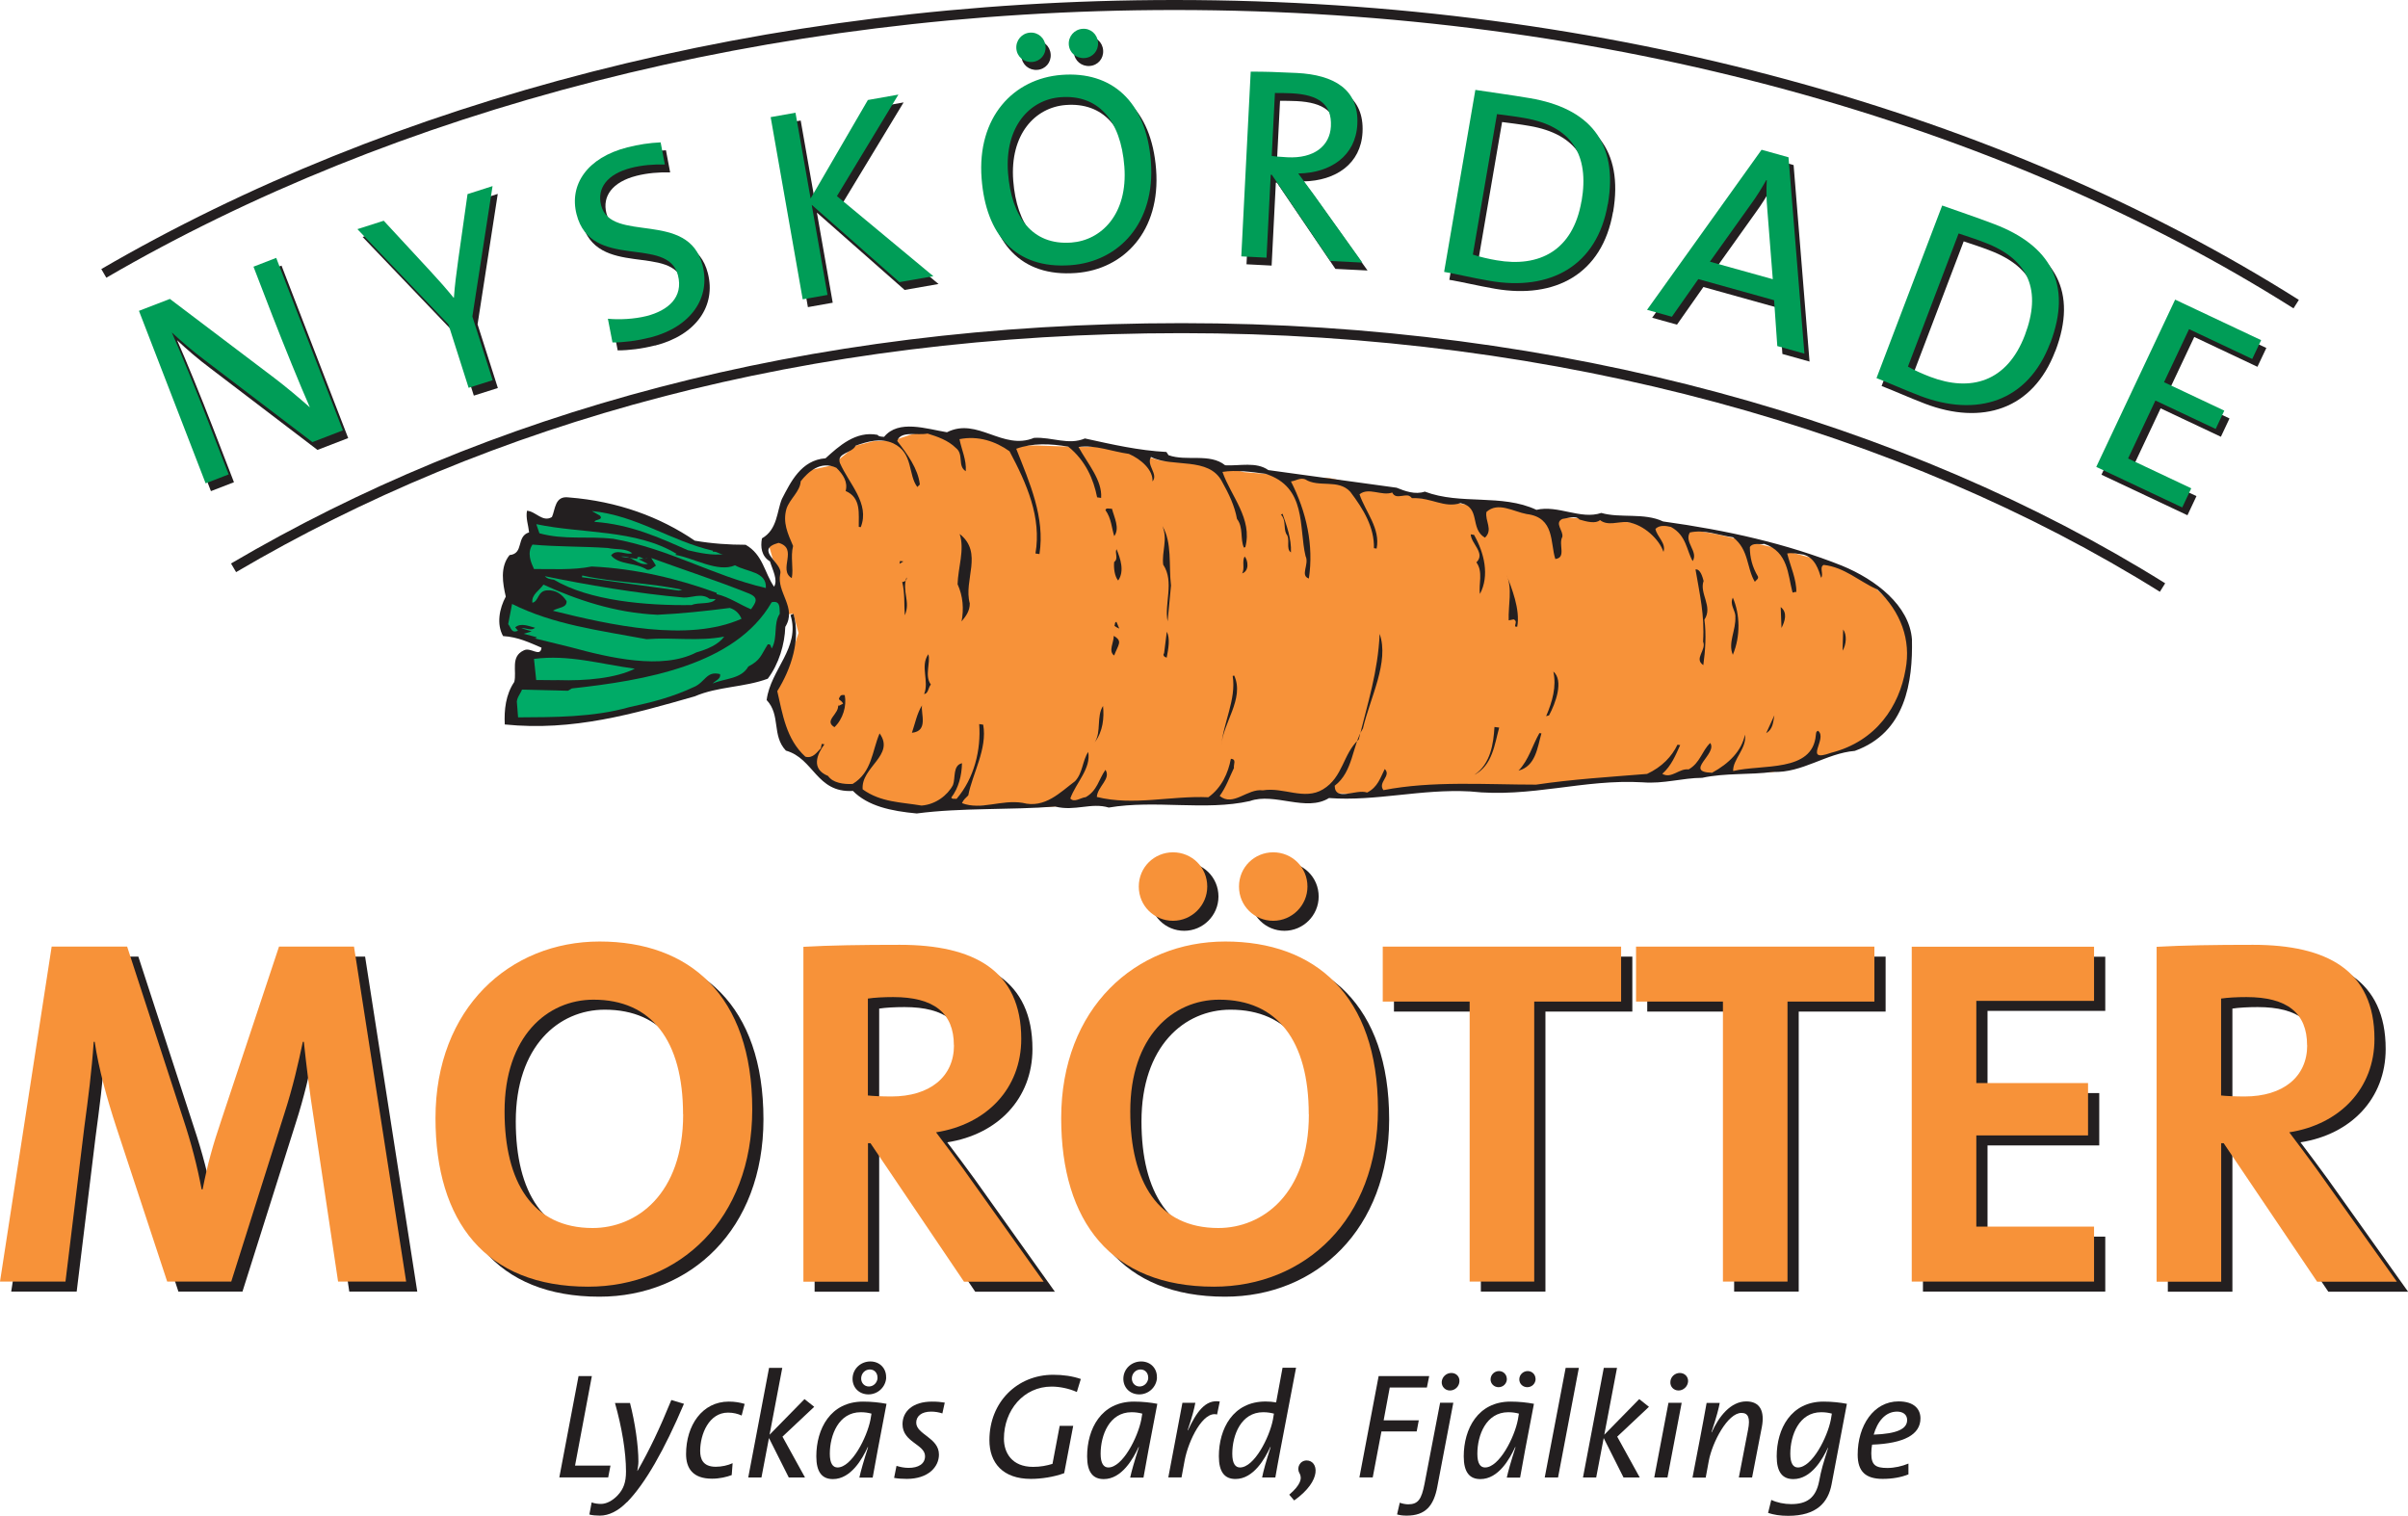 <?xml version="1.0" encoding="UTF-8"?><svg id="Layer_1" xmlns="http://www.w3.org/2000/svg" viewBox="0 0 240.53 151.41"><defs><style>.cls-1{fill:#231f20;}.cls-2{fill:#f79239;}.cls-3{fill:none;stroke:#231f20;}.cls-4{fill:#00ab67;}.cls-5{fill:#009d57;}</style></defs><path class="cls-1" d="M31.72,44.95l-10.68-8.14c-1.27-.95-2.34-1.88-3.35-2.82.81,1.8,2.49,5.91,3.54,8.64l2.14,5.54-2.3.89-6.66-17.23,3.09-1.19,10.4,7.86c1.25.96,2.47,1.98,3.58,2.96-.92-2.08-2.63-6.29-3.74-9.15l-1.89-4.9,2.27-.88,6.66,17.23-3.06,1.18Z"/><path class="cls-1" d="M47.71,32.42l2.02,6.34-2.4.76-2.02-6.34-9.09-9.51,2.63-.84,4.68,5.06c.83.89,1.6,1.76,2.3,2.63h.03c.08-1.21.26-2.53.44-3.85l.92-6.5,2.5-.8-2.02,13.05Z"/><path class="cls-1" d="M65.42,34.51c-1.3.33-2.61.49-3.72.49l-.46-2.37c1.13.11,2.61.04,3.86-.27,2.15-.55,3.7-1.87,3.15-4.07-1.02-4.03-8.69-.39-10.13-6.1-.75-2.94,1.05-5.66,5.08-6.68,1.09-.28,2.2-.45,3.32-.5l.42,2.21c-1.11-.03-2.3.07-3.36.34-2.44.62-3.43,2.06-3.01,3.73.98,3.87,8.72.41,10.14,6.01.82,3.21-1.12,6.16-5.28,7.22Z"/><path class="cls-1" d="M90.38,28.98l-8.78-7.74,1.58,9-2.48.44-3.2-18.2,2.48-.44,1.51,8.57,5.72-9.84,3.05-.54-6.14,10.14,9.63,8-3.37.59Z"/><path class="cls-1" d="M112.83,17.42c.36,4.75-2.3,7.36-5.3,7.59-3.9.29-5.98-2.57-6.32-6.96-.35-4.64,2.19-7.33,5.25-7.56,3.68-.28,6.01,2.21,6.37,6.93ZM110.19,5.02c-.06-.82-.74-1.43-1.56-1.36-.82.06-1.42.77-1.36,1.59.06.82.76,1.4,1.58,1.34.82-.06,1.4-.74,1.34-1.56ZM104.95,5.42c-.06-.82-.74-1.43-1.56-1.36-.82.06-1.42.77-1.36,1.58.06.82.76,1.4,1.58,1.34.82-.06,1.4-.74,1.34-1.56ZM115.48,16.92c-.46-6.06-3.95-9.04-8.91-8.66-4.8.36-8.47,4.21-8,10.35.42,5.6,3.37,9.08,8.91,8.66,4.8-.36,8.47-4.21,8-10.35Z"/><path class="cls-1" d="M133.45,13.4c-.1,1.97-1.7,3.23-4.35,3.09-.74-.04-1.28-.09-1.56-.13l.32-6.29c.49,0,1.04,0,1.67.03,2.68.14,4.03,1.08,3.92,3.3ZM136.6,27.02l-4.89-6.85c-.46-.63-1-1.37-1.51-2.05,3.24-.06,5.74-1.76,5.9-4.91.18-3.53-2.38-4.94-6.02-5.13-2.02-.1-3.36-.14-4.63-.13l-.94,18.45,2.51.13.42-8.28h.11s5.84,8.61,5.84,8.61l3.2.16Z"/><path class="cls-1" d="M158.48,20.89c-.85,4.94-4.22,6.64-8.48,5.9-.73-.12-1.72-.35-2.37-.57l2.41-14.03c.68.09,1.79.22,2.74.39,4.72.81,6.51,3.67,5.71,8.31ZM161.13,21.18c1.07-6.26-1.94-9.58-7.77-10.58-2-.34-4.06-.61-5.47-.83l-3.12,18.18c1.35.23,2.76.58,4.59.9,5.96,1.02,10.69-1.44,11.76-7.68Z"/><path class="cls-1" d="M177.59,28.67l-6.28-1.75,4.06-5.69c.59-.8,1.11-1.65,1.57-2.46h.05c-.05,1-.04,1.91.05,2.9l.55,7ZM180.75,36.11l-1.59-19.62-2.69-.75-11.44,16,2.48.69,2.64-3.76,7.57,2.11.32,4.58,2.72.76Z"/><path class="cls-1" d="M202.77,34.27c-1.78,4.68-5.42,5.7-9.46,4.16-.69-.26-1.62-.67-2.22-1.02l5.06-13.3c.65.22,1.72.56,2.61.91,4.48,1.7,5.68,4.85,4.01,9.25ZM205.31,35.06c2.26-5.94-.06-9.77-5.59-11.88-1.89-.72-3.87-1.38-5.21-1.86l-6.56,17.24c1.28.49,2.6,1.1,4.34,1.77,5.65,2.15,10.77.64,13.01-5.27Z"/><path class="cls-1" d="M209.91,47.42l7.88-16.71,8.59,4.05-.89,1.88-6.31-2.98-2.5,5.3,6.02,2.84-.86,1.83-6.02-2.84-2.73,5.79,6.31,2.98-.9,1.91-8.59-4.05Z"/><path class="cls-5" d="M31.2,44.16l-10.69-8.14c-1.27-.95-2.34-1.88-3.35-2.81.81,1.8,2.49,5.91,3.54,8.64l2.14,5.54-2.3.89-6.66-17.23,3.09-1.19,10.4,7.87c1.25.95,2.47,1.98,3.58,2.96-.92-2.08-2.63-6.29-3.74-9.15l-1.89-4.9,2.27-.88,6.66,17.23-3.06,1.18Z"/><path class="cls-5" d="M47.19,31.64l2.02,6.34-2.4.76-2.02-6.34-9.09-9.51,2.63-.84,4.68,5.06c.83.89,1.59,1.76,2.3,2.63h.03c.08-1.21.26-2.53.44-3.85l.92-6.5,2.5-.8-2.02,13.05Z"/><path class="cls-5" d="M64.9,33.72c-1.3.33-2.61.49-3.72.49l-.46-2.37c1.13.11,2.61.04,3.86-.27,2.15-.55,3.7-1.87,3.14-4.07-1.02-4.03-8.68-.39-10.13-6.1-.75-2.94,1.05-5.66,5.08-6.68,1.09-.28,2.2-.45,3.32-.5l.42,2.21c-1.11-.03-2.3.07-3.36.34-2.44.62-3.43,2.06-3.01,3.73.98,3.87,8.72.41,10.14,6.01.82,3.21-1.12,6.16-5.28,7.22Z"/><path class="cls-5" d="M89.86,28.2l-8.78-7.74,1.58,9-2.48.44-3.2-18.2,2.48-.44,1.51,8.57,5.72-9.84,3.05-.54-6.14,10.14,9.63,8-3.37.59Z"/><path class="cls-5" d="M112.31,16.64c.36,4.75-2.3,7.37-5.3,7.59-3.9.29-5.99-2.57-6.32-6.96-.35-4.64,2.19-7.33,5.25-7.56,3.68-.28,6.01,2.21,6.37,6.93ZM109.68,4.24c-.06-.82-.74-1.43-1.56-1.36-.82.06-1.42.77-1.36,1.58.06.82.76,1.4,1.58,1.34.82-.06,1.4-.74,1.34-1.56ZM104.44,4.63c-.06-.82-.74-1.43-1.56-1.37-.82.06-1.42.77-1.36,1.59.06.82.76,1.4,1.58,1.34.82-.06,1.4-.74,1.34-1.56ZM114.96,16.14c-.46-6.06-3.95-9.04-8.91-8.66-4.8.36-8.47,4.21-8,10.35.42,5.6,3.37,9.08,8.91,8.66,4.8-.36,8.47-4.21,8-10.35Z"/><path class="cls-5" d="M132.94,12.62c-.1,1.97-1.7,3.23-4.35,3.09-.74-.04-1.28-.09-1.56-.13l.32-6.29c.49,0,1.04,0,1.67.03,2.68.14,4.03,1.08,3.92,3.3ZM136.08,26.23l-4.89-6.85c-.46-.63-1-1.37-1.51-2.05,3.24-.05,5.74-1.76,5.9-4.91.18-3.53-2.38-4.94-6.02-5.13-2.02-.1-3.36-.14-4.63-.13l-.94,18.45,2.52.13.42-8.28h.11s5.84,8.61,5.84,8.61l3.2.16Z"/><path class="cls-5" d="M157.97,20.1c-.85,4.94-4.22,6.64-8.48,5.9-.73-.12-1.72-.35-2.37-.57l2.41-14.03c.68.09,1.79.22,2.74.39,4.72.81,6.51,3.67,5.71,8.31ZM160.61,20.39c1.07-6.26-1.94-9.58-7.77-10.58-2-.34-4.06-.61-5.47-.83l-3.12,18.18c1.35.23,2.76.59,4.59.9,5.96,1.02,10.69-1.44,11.76-7.68Z"/><path class="cls-5" d="M177.08,27.89l-6.28-1.75,4.06-5.69c.59-.8,1.11-1.65,1.57-2.46h.05c-.05,1-.04,1.91.05,2.9l.55,7ZM180.24,35.33l-1.59-19.62-2.69-.75-11.44,15.99,2.48.69,2.64-3.76,7.57,2.11.32,4.58,2.72.76Z"/><path class="cls-5" d="M202.26,33.48c-1.78,4.68-5.42,5.7-9.46,4.16-.69-.26-1.62-.67-2.22-1.02l5.06-13.3c.65.22,1.72.56,2.61.91,4.48,1.7,5.68,4.85,4.01,9.25ZM204.8,34.27c2.26-5.94-.06-9.77-5.59-11.88-1.89-.72-3.87-1.38-5.21-1.86l-6.56,17.24c1.28.49,2.6,1.1,4.34,1.77,5.65,2.15,10.77.64,13.01-5.27Z"/><path class="cls-5" d="M209.39,46.64l7.88-16.71,8.59,4.05-.89,1.88-6.31-2.98-2.5,5.3,6.02,2.84-.86,1.83-6.02-2.84-2.73,5.79,6.31,2.98-.9,1.91-8.59-4.05Z"/><path class="cls-3" d="M216.01,58.69c-25.74-16.08-60.15-25.91-97.97-25.91s-69.36,9.03-94.71,23.94"/><path class="cls-3" d="M229.36,30.38C200.03,11.85,160.64.5,117.33.5,76.46.5,39.09,10.6,10.37,27.31"/><path class="cls-1" d="M60.75,147.58h-4.88l1.92-10.12h1.33l-1.68,8.94h3.54l-.23,1.19Z"/><path class="cls-1" d="M62.62,150.05c-.88.9-1.81,1.35-2.7,1.35-.38,0-.75-.03-1.05-.11l.23-1.21c.3.11.61.15.94.15.52,0,1.14-.31,1.65-.85.59-.63.84-1.3.84-2.38,0-1.98-.42-4.44-1.1-6.85h1.5c.5,1.93.84,4.26.84,5.85,0,.27-.05.63-.11.93h.02c1.19-2.08,2.21-4.21,3.38-7.08l1.26.38c-1.96,4.6-3.86,7.96-5.7,9.84Z"/><path class="cls-1" d="M74.08,141.4c-.4-.18-.84-.29-1.36-.29-1.89,0-2.78,2.13-2.78,3.83,0,.78.26,1.58,1.56,1.58.58,0,1.22-.14,1.68-.36l-.09,1.19c-.53.2-1.22.36-1.97.36-1.93,0-2.59-1.05-2.59-2.46,0-2.85,1.6-5.24,4.27-5.24.61,0,1.11.09,1.58.23l-.3,1.17Z"/><path class="cls-1" d="M78.16,143.51l2.25,4.08h-1.62l-1.98-3.94-.75,3.94h-1.32l2.08-10.95h1.32l-1.27,6.68,3.49-3.56.97.77-3.18,2.99Z"/><path class="cls-1" d="M87.66,137.64c-.03.48-.4.86-.87.86s-.79-.38-.77-.84c.02-.47.39-.86.87-.86s.78.39.76.84ZM88.51,137.62c.04-.92-.63-1.62-1.57-1.62s-1.74.7-1.78,1.67c-.03.93.65,1.62,1.59,1.62s1.72-.74,1.77-1.67ZM88.55,140.23c-.69-.13-1.48-.22-2.34-.22-3.26,0-4.67,2.72-4.67,5.47,0,1.58.58,2.27,1.66,2.27,1.81,0,2.94-2.04,3.48-3.2l.03.02c-.45,1.4-.73,2.39-.87,3.03h1.33c.31-1.79.59-3.18,1.38-7.36ZM87.05,141.21l-.1.6c-.35,1.79-1.88,4.78-3.29,4.78-.46,0-.77-.39-.77-1.37,0-1.85.87-4.15,3.09-4.15.42,0,.77.06,1.06.14Z"/><path class="cls-1" d="M94.13,141.19c-.36-.12-.75-.18-1.12-.18-.98,0-1.49.47-1.49,1.1,0,1.19,2.27,1.5,2.27,3.19,0,1.25-1.09,2.43-3.21,2.43-.49,0-.9-.03-1.27-.1l.24-1.2c.39.12.79.2,1.21.2.97,0,1.64-.39,1.64-1.17,0-1.19-2.25-1.38-2.25-3.19,0-1.28,1.02-2.26,2.95-2.26.52,0,.9.04,1.27.1l-.24,1.09Z"/><path class="cls-1" d="M107.56,139.05c-.78-.35-1.71-.54-2.52-.54-2.79,0-4.76,2.36-4.76,5.21,0,1.38.78,2.81,2.91,2.81.75,0,1.35-.12,1.94-.3l.72-3.8h1.35l-.9,4.73c-1.06.39-2.31.57-3.33.57-2.82,0-4.14-1.62-4.14-3.87,0-3.81,2.79-6.53,6.37-6.53.99,0,1.92.13,2.76.42l-.4,1.31Z"/><path class="cls-1" d="M114.7,137.64c-.03.48-.4.86-.87.86s-.79-.38-.77-.84c.02-.47.39-.86.87-.86s.78.39.76.84ZM115.56,137.62c.04-.92-.63-1.62-1.57-1.62s-1.74.7-1.78,1.67c-.03.93.65,1.62,1.59,1.62s1.72-.74,1.77-1.67ZM115.6,140.23c-.69-.13-1.48-.22-2.34-.22-3.26,0-4.67,2.72-4.67,5.47,0,1.58.58,2.27,1.66,2.27,1.81,0,2.94-2.04,3.48-3.2l.03.02c-.45,1.4-.73,2.39-.87,3.03h1.33c.31-1.79.58-3.18,1.38-7.36ZM114.1,141.21l-.1.6c-.35,1.79-1.87,4.78-3.29,4.78-.46,0-.77-.39-.77-1.37,0-1.85.87-4.15,3.09-4.15.42,0,.76.06,1.06.14Z"/><path class="cls-1" d="M121.57,141.3c-1.38-.39-2.85,2.54-3.24,4.6l-.31,1.68h-1.32l1.41-7.45h1.29c-.12.65-.33,1.44-.77,2.75h.03c.84-1.8,1.74-3.12,3.18-2.88l-.27,1.31Z"/><path class="cls-1" d="M127.25,141.21l-.1.6c-.35,1.79-1.87,4.78-3.29,4.78-.46,0-.77-.39-.77-1.37,0-1.85.87-4.15,3.09-4.15.42,0,.76.06,1.06.14ZM129.44,136.63h-1.33l-.64,3.46c-.37-.06-.67-.09-1.05-.09-3.26,0-4.67,2.72-4.67,5.47,0,1.58.58,2.27,1.66,2.27,1.81,0,2.94-2.04,3.48-3.2l.03.02c-.45,1.4-.73,2.39-.85,3.03h1.32c.1-.62.3-1.65.49-2.69l1.58-8.27Z"/><path class="cls-1" d="M129.27,149.88l-.49-.57c1.14-.98,1.32-1.63,1.02-2.16-.31-.52.04-1.26.72-1.26,1.14,0,1.62,1.95-1.24,3.99Z"/><path class="cls-1" d="M142.52,138.6h-3.7l-.61,3.28h3.51l-.21,1.11h-3.52l-.87,4.59h-1.33l1.92-10.12h5.05l-.23,1.14Z"/><path class="cls-1" d="M144.83,138.9c-.48,0-.84-.39-.82-.85.03-.51.46-.9.96-.9s.84.37.81.84c-.02.51-.45.91-.94.91ZM143.57,148.52c-.36,1.89-1.17,2.88-3.06,2.88-.36,0-.7-.04-.96-.12l.27-1.17c.27.1.6.16.84.16,1,0,1.33-.51,1.63-2.03l1.56-8.12h1.32l-1.6,8.39Z"/><path class="cls-1" d="M151.72,141.21l-.1.6c-.34,1.79-1.87,4.78-3.28,4.78-.47,0-.77-.39-.77-1.37,0-1.85.87-4.15,3.09-4.15.42,0,.77.06,1.06.14ZM153.38,137.73c0-.41-.33-.77-.78-.77s-.84.36-.84.83c0,.44.35.78.8.78s.83-.35.83-.84ZM150.51,137.73c0-.41-.33-.77-.78-.77s-.84.36-.84.84c0,.42.35.77.8.77s.83-.35.83-.84ZM153.22,140.23c-.69-.13-1.48-.22-2.34-.22-3.25,0-4.67,2.72-4.67,5.47,0,1.58.58,2.27,1.66,2.27,1.82,0,2.94-2.04,3.48-3.2l.03.02c-.45,1.4-.73,2.39-.87,3.03h1.33c.31-1.79.58-3.18,1.38-7.36Z"/><path class="cls-1" d="M155.62,147.59h-1.32l2.09-10.95h1.32l-2.08,10.95Z"/><path class="cls-1" d="M161.54,143.51l2.25,4.08h-1.62l-1.98-3.94-.75,3.94h-1.32l2.08-10.95h1.32l-1.27,6.68,3.49-3.56.97.77-3.18,2.99Z"/><path class="cls-1" d="M167.67,138.9c-.5,0-.85-.39-.82-.85.01-.51.45-.9.94-.9s.85.37.83.84c-.03.51-.47.91-.95.91ZM166.56,147.59h-1.32l1.42-7.46h1.32l-1.42,7.46Z"/><path class="cls-1" d="M175.01,147.59h-1.32l.92-4.77c.23-1.17.02-1.68-.66-1.68-1.38,0-2.91,2.93-3.26,4.78l-.31,1.68h-1.32l.75-3.9c.2-1.07.47-2.46.66-3.56h1.31c-.09.5-.3,1.35-.83,2.94h.03c.71-1.58,1.89-3.09,3.45-3.09,1.38,0,1.85.98,1.56,2.54l-.98,5.07Z"/><path class="cls-1" d="M182.98,141.21l-.1.6c-.35,1.79-1.88,4.78-3.29,4.78-.46,0-.76-.39-.76-1.37,0-1.85.87-4.15,3.09-4.15.42,0,.77.06,1.06.14ZM184.48,140.23c-.69-.13-1.48-.22-2.34-.22-3.24,0-4.67,2.72-4.67,5.47,0,1.58.58,2.27,1.66,2.27,1.82,0,2.94-2.04,3.45-3.12h.03c-.51,1.61-.69,2.19-.9,3.33-.33,1.69-1.25,2.29-2.79,2.29-.69,0-1.42-.15-1.99-.42l-.32,1.3c.56.18,1.18.29,2.01.29,2.85,0,3.99-1.35,4.33-3.13l1.53-8.05Z"/><path class="cls-1" d="M190.5,141.85c0,.9-1.02,1.37-3.34,1.46.35-1.26,1.14-2.3,2.33-2.3.6,0,1.01.3,1.01.84ZM191.83,141.68c0-.89-.6-1.69-2.19-1.69-2.48,0-4.08,2.41-4.08,5.32,0,1.68.79,2.42,2.5,2.42.98,0,1.85-.16,2.57-.45v-1.08c-.65.27-1.4.44-2.1.44-1.2,0-1.61-.3-1.61-1.46,0-.27.03-.65.08-.87,3.2-.12,4.83-1.01,4.83-2.62Z"/><path class="cls-1" d="M34.89,129.02l-2.38-15.96c-.5-3.18-.79-5.66-1.04-7.99h-.1c-.45,2.13-.99,4.52-1.84,7.15l-5.31,16.8h-6.4l-5.11-15.51c-.89-2.73-1.74-5.76-2.13-8.44h-.1c-.2,2.98-.55,5.61-.94,8.54l-1.88,15.41H1.12l5.16-33.46h7.54l5.6,17.2c.79,2.38,1.39,4.67,1.83,7.05h.1c.5-2.58,1.04-4.47,1.88-6.95l5.75-17.3h7.49l5.21,33.46h-6.79Z"/><path class="cls-1" d="M69.36,112.31c0,8-4.67,11.36-9.04,11.36-6.01,0-8.8-4.59-8.8-11.65,0-7.5,4.27-11.16,8.89-11.16,5.76,0,8.94,4.05,8.94,11.46ZM76.26,111.82c0-11.41-6.3-16.77-15.25-16.77s-16.39,6.64-16.39,17.65c0,10.32,5.01,16.83,15.25,16.83,9.09,0,16.39-6.71,16.39-17.72Z"/><path class="cls-1" d="M96.41,105.42c0,3.13-2.39,5.11-6.26,5.11-.99,0-1.89-.05-2.33-.1v-9.68c.65-.1,1.59-.15,2.53-.15,4.07,0,6.06,1.59,6.06,4.82ZM105.36,129.02l-8.01-11.24c-.84-1.14-1.78-2.43-2.73-3.67,5.05-.79,8.51-4.37,8.51-9.33,0-6.84-4.74-9.4-12.13-9.4-3.87,0-7,.05-9.63.2v33.45h6.45v-13.83h.25l9.34,13.83h7.96Z"/><path class="cls-1" d="M131.86,112.31c0,8-4.67,11.36-9.04,11.36-6.01,0-8.8-4.59-8.8-11.65,0-7.5,4.27-11.16,8.89-11.16,5.76,0,8.94,4.05,8.94,11.46ZM131.72,89.56c0-1.93-1.54-3.42-3.42-3.42s-3.42,1.49-3.42,3.42,1.54,3.42,3.42,3.42,3.42-1.54,3.42-3.42ZM121.71,89.56c0-1.93-1.54-3.42-3.42-3.42s-3.42,1.49-3.42,3.42,1.54,3.42,3.42,3.42,3.42-1.54,3.42-3.42ZM138.76,111.82c0-11.41-6.3-16.77-15.25-16.77s-16.39,6.64-16.39,17.65c0,10.32,5.01,16.83,15.25,16.83,9.09,0,16.39-6.71,16.39-17.72Z"/><path class="cls-1" d="M154.37,101.05v27.97h-6.45v-27.97h-8.68v-5.49h23.81v5.49h-8.68Z"/><path class="cls-1" d="M179.67,101.05v27.97h-6.45v-27.97h-8.68v-5.49h23.81v5.49h-8.68Z"/><path class="cls-1" d="M192.08,129.02v-33.45h18.21v5.41h-11.76v8.21h11.16v5.23h-11.16v9.11h11.76v5.49h-18.21Z"/><path class="cls-1" d="M231.58,105.42c0,3.13-2.39,5.11-6.26,5.11-.99,0-1.89-.05-2.33-.1v-9.68c.65-.1,1.59-.15,2.53-.15,4.07,0,6.06,1.59,6.06,4.82ZM240.53,129.02l-8.01-11.24c-.84-1.14-1.78-2.43-2.73-3.67,5.05-.79,8.51-4.37,8.51-9.33,0-6.84-4.74-9.4-12.13-9.4-3.87,0-7,.05-9.63.2v33.45h6.45v-13.83h.25l9.33,13.83h7.96Z"/><path class="cls-2" d="M33.77,128.02l-2.38-15.96c-.5-3.18-.79-5.66-1.04-7.99h-.1c-.45,2.13-.99,4.52-1.84,7.15l-5.31,16.8h-6.4l-5.11-15.51c-.89-2.73-1.74-5.76-2.13-8.44h-.1c-.2,2.98-.55,5.61-.94,8.54l-1.88,15.41H0l5.16-33.46h7.54l5.6,17.2c.79,2.38,1.39,4.67,1.84,7.05h.1c.5-2.58,1.04-4.47,1.88-6.95l5.75-17.3h7.49l5.21,33.46h-6.79Z"/><path class="cls-2" d="M68.24,111.31c0,8-4.67,11.36-9.04,11.36-6.01,0-8.8-4.59-8.8-11.65,0-7.5,4.27-11.16,8.89-11.16,5.76,0,8.94,4.05,8.94,11.46ZM75.14,110.82c0-11.41-6.3-16.77-15.25-16.77s-16.39,6.64-16.39,17.65c0,10.32,5.01,16.83,15.25,16.83,9.09,0,16.39-6.71,16.39-17.72Z"/><path class="cls-2" d="M95.29,104.42c0,3.13-2.39,5.11-6.26,5.11-.99,0-1.89-.05-2.34-.1v-9.68c.65-.1,1.59-.15,2.53-.15,4.07,0,6.06,1.59,6.06,4.82ZM104.24,128.02l-8.01-11.24c-.84-1.14-1.78-2.43-2.73-3.67,5.05-.79,8.51-4.37,8.51-9.33,0-6.84-4.74-9.4-12.13-9.4-3.87,0-7,.05-9.63.2v33.45h6.45v-13.83h.25l9.34,13.83h7.96Z"/><path class="cls-2" d="M130.74,111.31c0,8-4.67,11.36-9.04,11.36-6.01,0-8.8-4.59-8.8-11.65,0-7.5,4.27-11.16,8.89-11.16,5.76,0,8.94,4.05,8.94,11.46ZM130.6,88.56c0-1.93-1.54-3.42-3.42-3.42s-3.42,1.49-3.42,3.42,1.54,3.42,3.42,3.42,3.42-1.54,3.42-3.42ZM120.59,88.56c0-1.93-1.54-3.42-3.42-3.42s-3.42,1.49-3.42,3.42,1.54,3.42,3.42,3.42,3.42-1.54,3.42-3.42ZM137.64,110.82c0-11.41-6.3-16.77-15.25-16.77s-16.39,6.64-16.39,17.65c0,10.32,5.01,16.83,15.25,16.83,9.09,0,16.39-6.71,16.39-17.72Z"/><path class="cls-2" d="M153.25,100.05v27.97h-6.45v-27.97h-8.68v-5.49h23.81v5.49h-8.68Z"/><path class="cls-2" d="M178.55,100.05v27.97h-6.45v-27.97h-8.68v-5.49h23.81v5.49h-8.68Z"/><path class="cls-2" d="M190.96,128.02v-33.45h18.21v5.41h-11.76v8.21h11.16v5.23h-11.16v9.11h11.76v5.49h-18.21Z"/><path class="cls-2" d="M230.46,104.42c0,3.13-2.38,5.11-6.26,5.11-.99,0-1.89-.05-2.34-.1v-9.68c.65-.1,1.59-.15,2.53-.15,4.07,0,6.06,1.59,6.06,4.82ZM239.41,128.02l-8.01-11.24c-.84-1.14-1.78-2.43-2.73-3.67,5.05-.79,8.51-4.37,8.51-9.33,0-6.84-4.74-9.4-12.13-9.4-3.87,0-7,.05-9.63.2v33.45h6.45v-13.83h.25l9.33,13.83h7.96Z"/><polygon class="cls-2" points="179.47 76.51 177.05 77.13 172.3 77.11 166.36 77.59 160.45 77.93 153.56 78.85 149.82 78.63 145.97 78.96 141.7 78.81 137.65 79.26 134.56 79.27 133.36 79.24 131.43 79.41 129.65 79.74 126.13 79.26 123.42 79.9 122 80.13 119.21 80.33 109.92 80.34 103.67 80.64 100.62 80.36 96.1 80.61 92.47 80.68 90.05 80.78 86.13 79.09 84.17 78.53 82.82 77.77 81.81 77.06 81.06 76.18 79.88 75.16 79.08 74.57 78.27 72.82 77.44 71.17 77.54 68.21 79.19 64.98 79.76 63.23 79.25 61.32 78.67 61.35 78.26 59.66 77.84 58.26 77.78 56.81 77.17 55.77 76.83 54.57 77.41 52.72 78.22 50.91 79.43 48.2 80.92 46.96 83.08 46.49 84.58 45.26 85.43 44.53 87.21 44.08 89.29 43.98 90.89 43.44 92.34 43.06 94.97 43.71 96.51 43.44 98.99 43.68 101.47 44.51 103.53 44.5 106.38 44.6 107.7 44.65 110.16 44.64 113.25 45.26 115.86 46 118.92 46.23 121.51 46.49 124.25 47.16 126.39 47.34 128.96 47.71 132.85 47.76 138.46 49.02 142.09 49.8 146.45 50.4 150.54 50.58 155.17 51.6 159.78 51.93 166.36 52.47 171.46 53.36 177.39 54.75 182.18 56.08 184.72 57.2 186.81 58.26 188.85 60.17 189.98 62.06 190.77 65.14 190.27 68.34 188.72 72.26 186.42 74.05 183.44 75.28 181.23 76.03 179.47 76.51"/><path class="cls-1" d="M85.16,79.01c-3.62.19-3.85-3.24-6.66-4.03-1.43-1.52-.49-3.53-1.92-5.05.38-3.06,3.41-5.24,2.38-8.49l.3-.13c.74,2.58-.23,5.5-1.62,7.73.53,2.26.87,4.79,2.81,6.55.78.22,1.2-.53,1.54-.83l.09-.45.27.04c-.74.99-1.37,2.46.36,3.16.49.7,1.56.85,2.46.8,1.94-1.17,1.94-3.31,2.69-5.05,1.58,2.18-1.88,3.37-1.69,5.59,1.83,1.31,3.82,1.27,5.88,1.62,1.39-.1,2.6-1.02,3.14-2.05.27-.71-.04-1.96.9-2.18-.02,1.21-.34,2.49-1.07,3.43.1.19.32.1.53.13,1.77-2.06,2.45-4.91,2.26-7.47l.4.06c.43,2.42-1.07,4.87-1.49,7.06-.25.25-.5.45-.63.78,1.93.73,3.93-.38,6.06-.03,2.23.59,3.79-1.09,5.23-2.16.78-.82.73-2.03,1.32-2.93.3,1.66-1.21,3.06-1.79,4.65.39.46,1.05-.09,1.54-.13,1.16-.65,1.3-1.78,1.97-2.73.59.89-.8,1.68-.86,2.71,3.68.91,7.39-.14,11.14.03,1.35-.97,1.98-2.44,2.25-3.84.61.03.23.61.31.91-.45.92-.78,1.91-1.43,2.8,1.37,1.11,2.76-.77,4.31-.56,2.06-.35,4.14,1.03,6.01-.1,2.02-1.22,1.98-3.53,3.57-4.98.91-3.68,1.92-6.77,2.09-10.55.98,2.79-.95,6.38-1.67,9.45-1.08,1.7-.96,4.31-2.82,5.72.03,1.62,2.15.29,3.24.68,1.07-.54,1.32-1.49,1.76-2.35.7.67-.74,1.34-.13,2.11,4.86-.95,10.22-.55,15.25-.55,3.61-.54,7.37-.77,11.08-1.07,1.51-.71,2.47-1.74,3.04-2.92l.27.04c-.47,1.03-.88,2.07-1.79,2.87.93.53,1.69-.57,2.63-.44,1.16-.65,1.32-1.84,2.16-2.64.76,1.08-2.69,2.91.19,2.97,1.69-.92,2.96-2.19,3.28-3.81.22,1.36-1.23,2.48-1.18,3.64,2.89-.7,7.95.17,8.26-3.59.03-.17,0-.35.22-.43,1.02.77-1.58,3.24,1.3,2.2,4.56-1.16,6.82-4.71,7.44-8.31.57-2.98-.48-5.77-2.8-7.99-1.84-.83-3.29-2.24-5.38-2.47-.46.23.03.93-.25,1.29-.26-.79-.58-1.98-1.76-2.32-.54-.07-1.13-.21-1.63-.11.31,1.25.95,2.61.91,3.87-.18-.14-.31.19-.4-.06-.44-1.67-.41-3.98-2.8-4.77-.5.1-1.14-.16-1.44.32,0,1.04.24,1.99.81,2.94.09.24-.21.37-.31.53-.84-1.38-.56-3.19-2.18-4.45-1.48-.2-2.88-.8-4.31-.48-.6.96.87,1.91.28,2.86-.62-1.06-.61-2.56-2.17-3.41-.53-.13-1.13-.21-1.55.19.13.77,1.1,1.42.8,2.3-.39-1.21-1.95-2.75-3.63-2.98-.88-.06-1.94.42-2.71-.2-.42.4-1.34.16-2.05-.05-.39-.46-1.22-.11-1.71-.06-.83.4.12,1.17,0,1.79-.42.75.43,2.08-.7,2.21-.52-1.57-.03-4.15-2.86-4.49-1.33-.24-2.86-1.26-4.02-.21-.17.9.69,1.77-.15,2.57-1.55-.9-.38-3.05-2.44-3.45-1.68.52-2.85-.57-4.86-.5-.49-.7-1.57.3-1.96-.56-1.04.38-2.37-.56-3.27.18.62,1.81,2.1,3.4,1.71,5.42l-.27-.04c.05-2.07-1.04-3.89-2.36-5.63-1.19-1.32-3.16-.38-4.51-1.25-.52-.19-.93.16-1.42.21,1.55,3.04,2.29,6.37,1.79,9.7-.91-.3.07-1.43-.33-2.24-.69-2.86.15-6.9-4-8.22-1.34-.18-2.95-.41-4.3-.19.84,2.42,3.03,4.68,2.28,7.52l-.14.04c-.39-.86-.03-2.02-.69-2.86-.23-1.3-.82-2.53-1.49-3.72-1.3-2.54-4.97-1.38-7.1-2.47-.5.8.77,1.72.15,2.44.08-1.14-1.16-2.23-2.36-2.75-1.68-.23-3.33-.92-5.03-.69.92,1.68,2.39,3.33,2.26,5.09l-.4-.06c-.35-1.78-1.15-3.67-2.88-5.06-1.8-.31-3.58-.38-5.2.21,1.34,3.41,2.89,6.85,2.32,10.52l-.4-.06c.62-3.6-.87-6.98-2.59-10.21-1.39-1-3.14-1.58-5-1.21.21,1.07.71,2.06.63,3.2-.86-.52-.16-1.69-1-2.33-.75-.74-1.78-1.11-2.82-1.43-1,.21-2.69-.31-3.03.74.99,1.29,2.09,2.77,2.26,4.35l-.25.25c-.94-1.22-.38-3.4-2.4-4.36-1.27-.58-2.58-.18-3.76.23-.35.76-1.93.71-1.57,1.74.91,2.08,3.01,4.04,2.08,6.4l-.2-.03c-.03-1.27.28-2.9-1.31-3.58.24-.89-.24-1.65-.93-2.32-1.58-.74-2.83.42-3.56,1.35-.06,1.03-1.09,1.75-1.42,2.74-.4,1.39.14,2.5.66,3.72-.28,1.11.06,2.2-.13,3.21-1.42-.83.7-2.96-1.32-3.52-2.54.69.51,2.03.16,3.13-.36,1.85,1.7,3.35.51,5.26-.05,1.72-.64,3.72-1.75,5.18-2.37.88-4.96.76-7.29,1.76-6.12,1.75-12.17,3.51-18.98,2.81-.07-1.45.09-2.98.95-4.25.27-1.06-.41-2.53.95-3.15.69-.37,1.65.75,1.77-.27-1.21-.51-2.34-1.07-3.84-1.16-.67-1.19-.37-2.76.27-3.94-.3-1.31-.6-2.96.38-4.15,1.47-.14.63-1.87,1.95-2.27-.07-.7-.35-1.43-.21-2.16.88.06,1.56,1.19,2.49.63.35-.76.27-2.15,1.68-1.96,4.88.38,9.12,1.95,12.59,4.32,1.73.3,3.43.41,5.08.41,1.74.99,1.87,2.79,2.84,4.19.41-.69-.16-1.69-.41-2.53-.86-.52-.96-1.46-.8-2.3,1.55-.88,1.48-2.68,1.99-3.93.87-1.67,1.91-3.89,4.36-4.07,1.33-1.2,3.01-2.76,5.2-2.34.1.19.45.18.65.2,1.44-1.76,4.21-.8,6.28-.46,3.05-1.54,5.56,1.86,8.7.56,1.81-.1,3.43.76,5.08.06,2.77.61,5.35,1.2,8.14,1.35l.21.32c1.8.65,4.11-.24,5.66,1.01,1.43.08,3.1-.38,4.31.48l12.81,1.76c.83.34,1.86.72,2.82.39,3.59,1.36,7.67.19,11.15,1.82,2.16-.51,4.42,1.01,6.48.31,1.89.55,4.28-.05,6.17.85,6.44.89,12.31,2.21,17.87,4.42,3.38,1.39,6.74,3.98,6.99,7.36.09,4.22-.61,9.31-5.71,11.14-2.87.24-5.24,2.22-8.18,2.1-2.33.31-4.77.09-7.06.59-2,.01-3.84.62-5.94.45-5.92-.35-11.18,1.58-17.24.91-4.9-.27-9.42,1.01-14.1.66-2.27,1.42-5.46-.58-7.9.3-4.46,1-9.4-.14-14.1.65-1.76-.53-3.38.4-5.35-.1-4.54.36-9.31.1-13.83.69-2.57-.24-4.88-.73-6.38-2.26Z"/><path class="cls-4" d="M51.62,70.14c.03-.51.36-.82.52-1.25l4.59.11.39-.23c7.24-.79,16.34-2.31,19.96-8.61.94-.22.76.68.81,1.15-.67,1-.17,2.34-.8,3.46-.11-.13-.05-.47-.4-.4-.7,1.11-.71,1.57-1.94,2.21-.73,1.28-2.36,1.17-3.56,1.7.27-.31.85-.46.73-.94-1.38-.36-1.47.84-2.66,1.31-2.11.98-4,1.47-6.44,2-3.57,1.01-7.48.99-11.07,1.01l-.12-1.52Z"/><path class="cls-1" d="M83.71,70.4l.05.12.46-.23c-.25-.5-.64-.26-.26-.79.09-.1.29-.08.42-.06.21,1.07-.18,2.4-1.03,3.2-1.11-.67.53-1.31.36-2.26Z"/><path class="cls-1" d="M91.09,73.2c.32-.94.51-1.95,1.01-2.74-.15.79.68,2.57-1.01,2.74Z"/><path class="cls-1" d="M110.18,70.52c.12,1.17,0,2.54-.83,3.63.68-1.06.15-2.57.83-3.63Z"/><path class="cls-1" d="M123.14,67.52l.14-.04c1.07,2.34-1.19,4.79-1.29,7.09.17-2.34,1.52-4.69,1.14-7.05Z"/><path class="cls-1" d="M147.26,77.41c1.66-1.1,1.92-3.19,2.02-4.79l.47.06c-.45,1.61-.65,3.77-2.49,4.73Z"/><path class="cls-4" d="M53.26,63.73c.13.02.26.09.36-.07l-1.31-.35.8-.24-1.04-.32c.49-.05.97.31,1.38-.04-.59-.14-1.41-.54-1.99-.04l.28.33c-.68.31-.69-.33-.98-.65l.39-2.02c4.15,2.07,8.65,2.63,13.43,3.52,2.66-.21,5.18.25,7.76-.26-.56.79-1.69,1.27-2.78,1.58-3.44,1.78-8.7.53-12.56-.52l-3.75-.92Z"/><path class="cls-1" d="M92.31,69.33c.53-1.31-.43-2.77.42-3.98.25.84-.41,2.13.25,3.03-.27.31-.24.89-.66.95Z"/><path class="cls-1" d="M151.68,76.98c1.03-1.07,1.38-2.52,2.09-3.75l.2.03c-.4,1.39-.56,3.27-2.29,3.72Z"/><path class="cls-4" d="M55.23,61.01c.48-.34,1.43-.27,1.36-.97-.43-.64-1.02-1.12-1.93-1.07-.97.04-.83,1.1-1.48,1.24-.12-.82.72-1.23,1.1-1.81,3.29,1.49,7.1,2.82,11.4,3.01,2.22-.1,4.82-.37,7.22-.68.65.2.98.65,1.17,1.08-5.34,2.38-13.12.62-18.84-.8Z"/><path class="cls-1" d="M155.16,67.08c1.07.9.21,3.2-.43,4.38l-.29.08c.63-1.47,1.05-2.97.72-4.46Z"/><path class="cls-1" d="M111.25,63.52c.93.53.45.87.04,1.96-.61-.43-.02-1.33-.04-1.96Z"/><path class="cls-1" d="M116.28,65.25l.27-2.15c.35.68.16,1.69-.01,2.59-.2-.03-.44-.23-.26-.44Z"/><path class="cls-1" d="M90.12,58.14c.28-.02.52-.22.43-.46-.48,1.43.43,2.42-.17,3.78-.08-.99.02-2.25-.26-3.32Z"/><path class="cls-1" d="M177.24,71.45c-.13.67-.12,1.37-.82,1.79l.82-1.79Z"/><path class="cls-1" d="M95.65,58.38c.04-1.67.73-3.47.21-5.04,2.39,1.88.36,4.6,1.01,6.94,0,.75-.38,1.27-.82,1.79.24-1.24.14-2.52-.39-3.69Z"/><path class="cls-4" d="M71.58,59.34l.02-.11c-3.79-1.39-8.07-2.44-12.5-2.64-1.86.38-4.11.24-5.76.25-.29-.62-.73-1.6-.15-2.44,2.5.23,4.99.17,7.51.34.93.19,1.72,0,2.45.51-.53.27-1.56-.5-2.11.23.78.97,2.42.68,3.58,1.42.32.1.59-.21.9-.4l-.47-.76c3.28,1.2,6.39,2.2,9.72,3.53,1.09.44.72.91.25,1.59-1.09-.44-2.17-1.22-3.43-1.51Z"/><path class="cls-4" d="M61.21,53.82c-2.49-.29-4.84.14-7.33-.55l-.31-.91c4.56.97,9.95.5,14.02,2.97l-.16.09c1.87.31,4.27,1.8,5.99,1.05,1.18.68,3.19.61,3.08,2.27-5.4-1.26-9.57-3.91-15.3-4.93Z"/><path class="cls-1" d="M111.31,62.5c.09-.1,0-.35.21-.38l.28.67c-.19-.08-.38-.17-.49-.3Z"/><path class="cls-4" d="M61.97,55.6l1.68.23.03-.17c.37-.12.56.31.87.12l.13.02-.9.05.94.48c-1.07.2-1.55-.9-2.75-.72Z"/><path class="cls-1" d="M116.19,56.42c-.16-1.35.48-2.53-.08-3.87.99,1.64.62,3.95.86,5.94l-.34,3.58c-.35-1.78.69-3.94-.43-5.65Z"/><polygon class="cls-1" points="90.24 56.08 89.85 56.32 89.9 56.04 90.24 56.08"/><path class="cls-4" d="M59.4,52.13c-.09-.24.93-.16.53-.62l-.81-.46c4.52.45,7.83,2.98,12.11,3.97l-.02.11c.37-.12.69.33,1.2.22-1.27.17-2.59-.13-3.71-.39-2.86-1.26-5.7-2.57-9.3-2.83Z"/><path class="cls-1" d="M170.12,64.07c.16-2.63-.34-4.71-.76-7.19.49-.05.69.73.81,1.15-.45,1.26.96,2.55.08,3.87.2,1.47.09,3.12-.11,4.54-.98-.65.36-1.51-.03-2.37Z"/><path class="cls-1" d="M111.28,56.15c.48-.34.04-.92.25-1.29.38.92.82,2.19.16,3.13-.34-.39-.46-1.22-.4-1.84Z"/><path class="cls-1" d="M151.34,62.58c-.02-.23.24-.54-.14-.71l-.5.1c-.06-1.51.4-3.17-.22-4.58.5,1.34,1.4,3.48,1.07,5.22l-.2-.03Z"/><path class="cls-1" d="M173.35,61.58c-.02-.64-.6-1.18-.26-1.88.72,1.65.78,3.85,0,5.71-.52-1.22.33-2.43.25-3.83Z"/><path class="cls-1" d="M124.07,57.28c.3-.48-.04-1.22.26-1.69.34.39.48,1.45-.26,1.69Z"/><path class="cls-1" d="M184.11,62.88c.38.51.33,1.49-.06,2.12l.06-2.12Z"/><path class="cls-1" d="M147.48,56.17c.93-.91-.54-1.86-.57-2.79l.33.05c1.03,1.81,1.56,4.08.59,5.9-.16-.94.35-2.2-.36-3.16Z"/><path class="cls-1" d="M177.87,60.64c.72.56.41,1.44.08,2.09l-.08-2.09Z"/><path class="cls-1" d="M110.42,50.96c.05-.28.43-.11.65-.14.24.9.8,1.95.23,2.74-.26-.79-.28-1.77-.88-2.6Z"/><path class="cls-1" d="M128.48,53.33c-.29-.62,0-1.38-.53-1.92l.16-.09c.4,1.15.9,2.49.84,3.86-.55-.36-.02-1.33-.47-1.85Z"/><path class="cls-4" d="M53.34,65.82c3.46-.45,6.51.49,10.07.98-1.9.95-4.92,1.23-7.65,1.14-.69.02-1.44-.02-2.2-.01l-.22-2.1Z"/><path class="cls-4" d="M54.44,57.56c4.04.84,9.3,1.74,13.84,2.13.75.05,1.82-.5,2.59.13l.61.03c-.39.58-1.71.28-2.39.59-4.55.07-10.24-.43-13.76-2.53-.34-.05-.67-.09-.9-.35Z"/><path class="cls-4" d="M58.17,57.49c3.43.76,6.41.65,9.98,1.43l-.36.07-9.66-1.33.03-.17Z"/></svg>